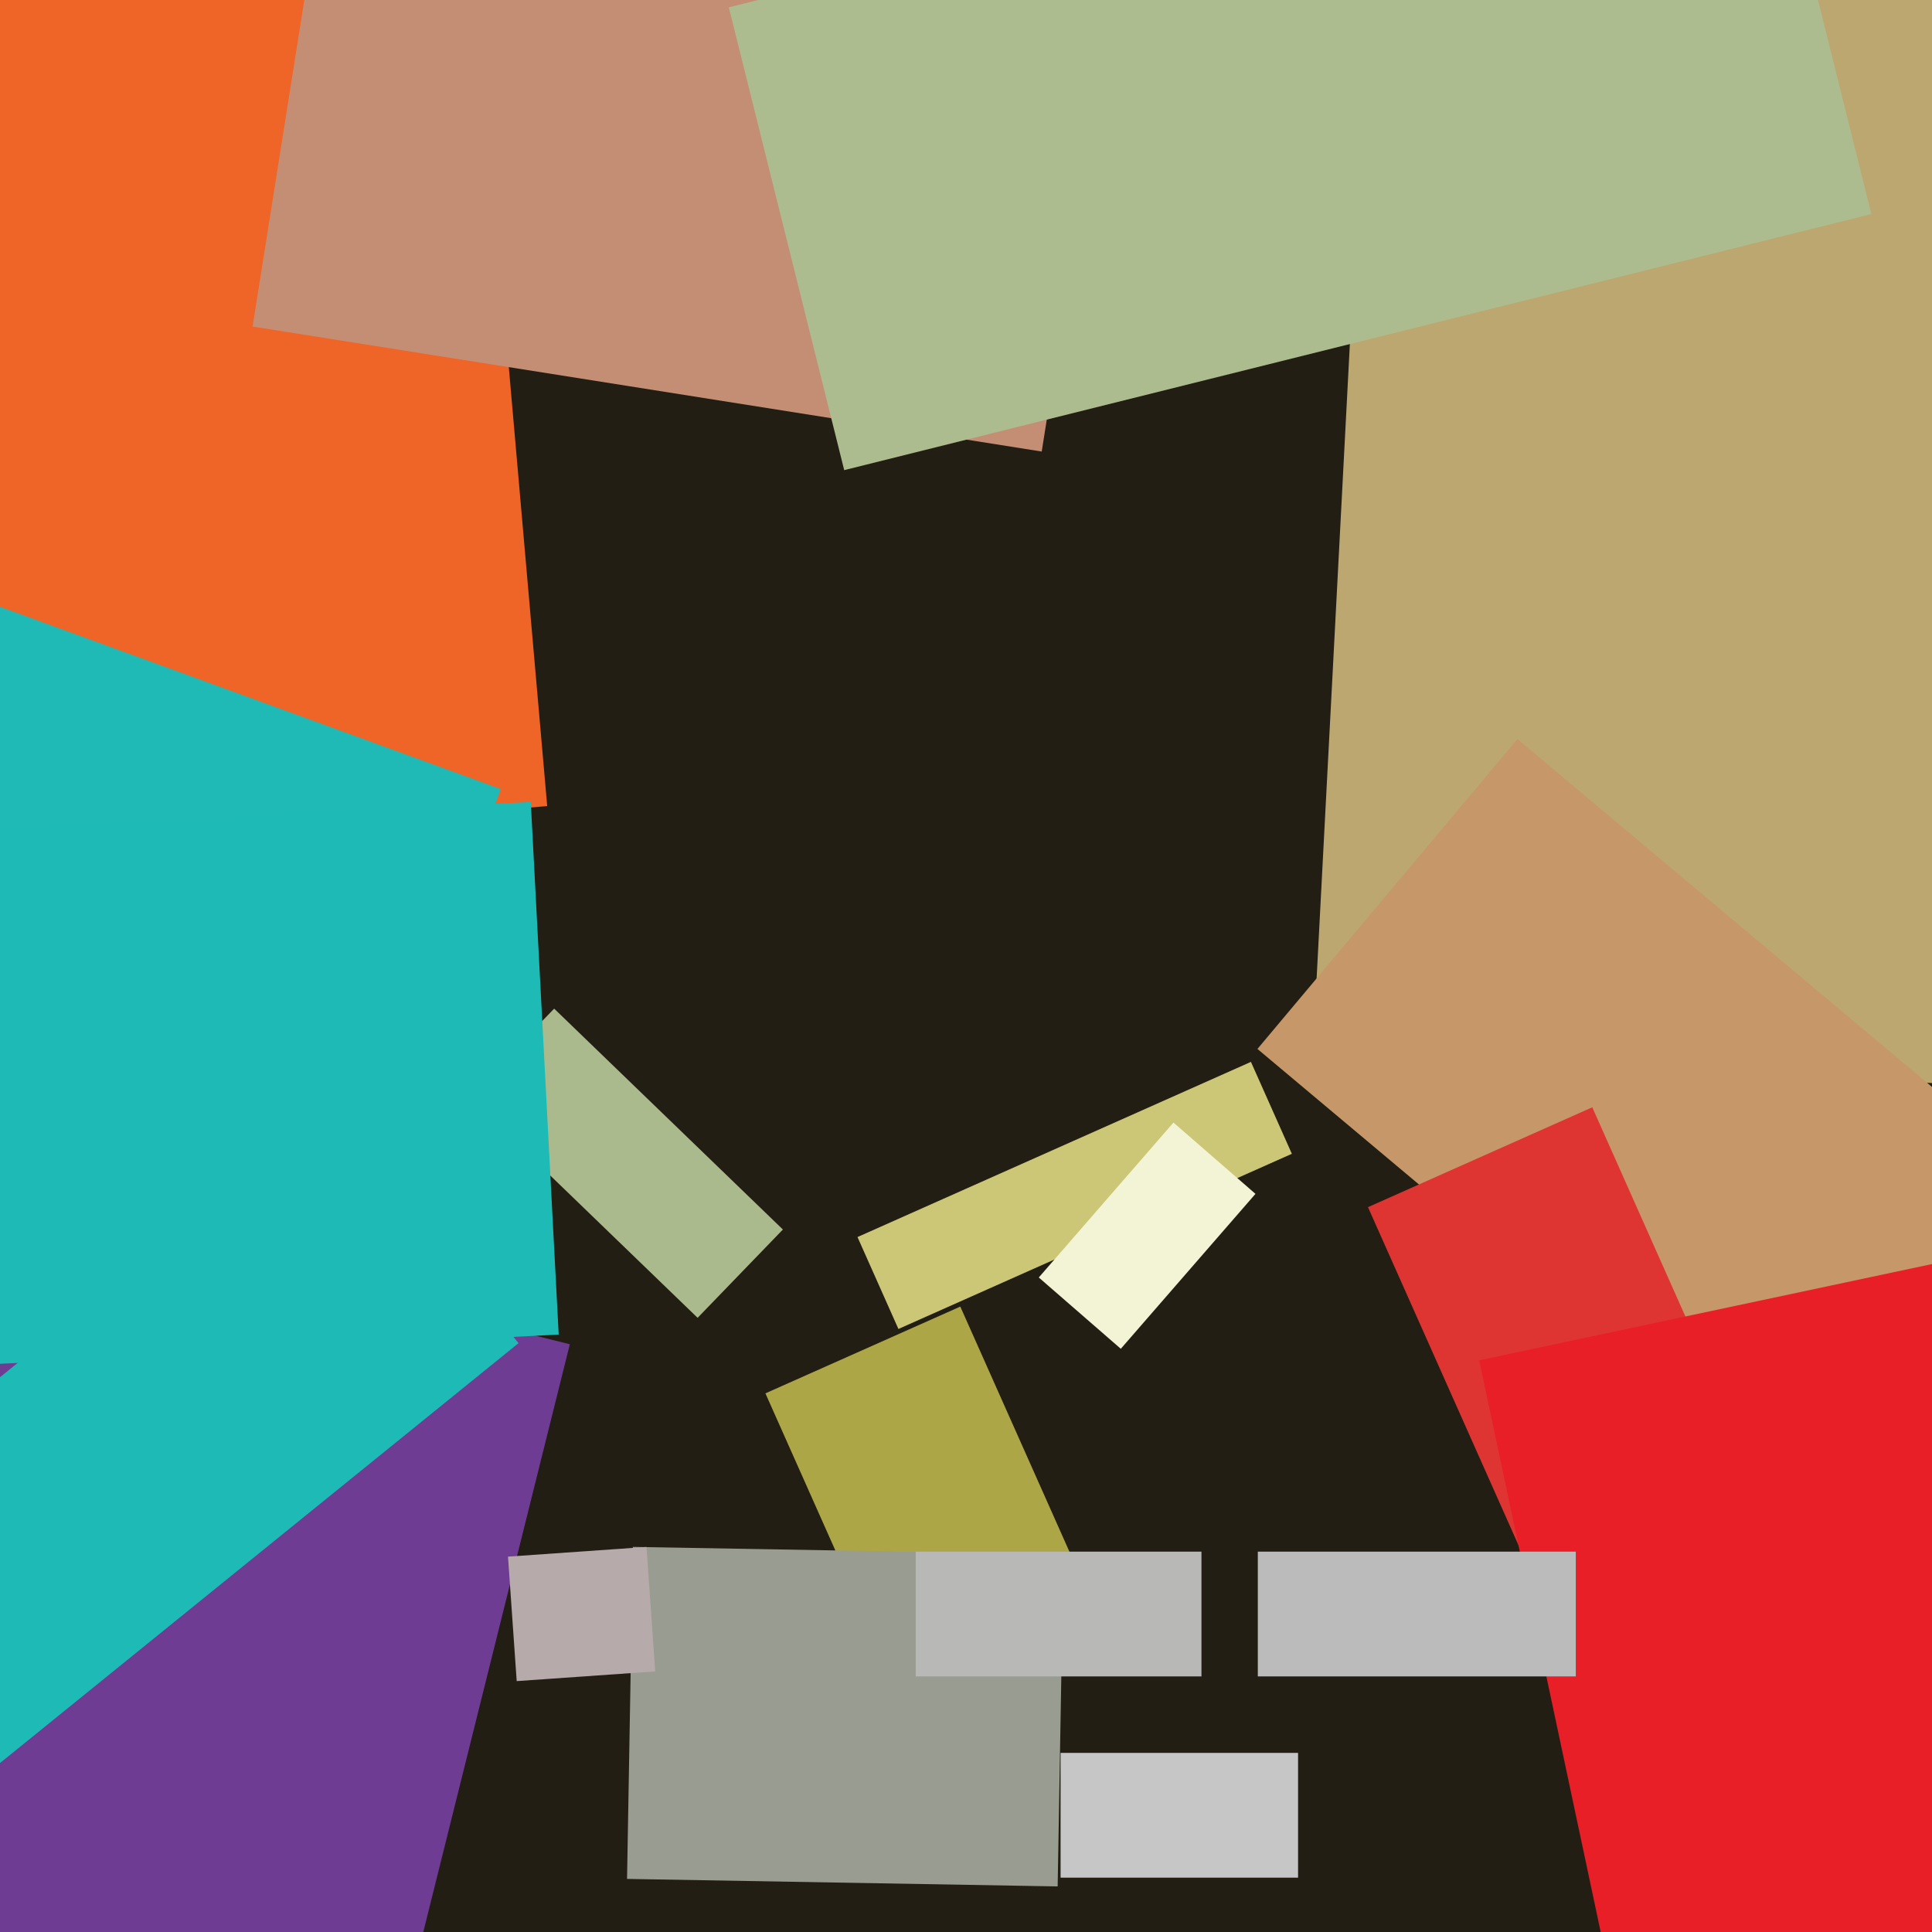 <svg xmlns="http://www.w3.org/2000/svg" width="480px" height="480px">
  <rect width="480" height="480" fill="rgb(34,30,19)"/>
  <polygon points="-49.952,-123.264 106.45,-136.948 135.952,200.264 -20.45,213.948" fill="rgb(238,101,39)"/>
  <polygon points="213.041,307.341 310.79,263.82 320.959,286.659 223.21,330.18" fill="rgb(204,199,119)"/>
  <polygon points="92.585,530.459 -65.574,491.026 -16.585,294.541 141.574,333.974" fill="rgb(110,60,147)"/>
  <polygon points="258.812,112.183 62.756,81.131 84.188,-54.183 280.244,-23.131" fill="rgb(196,142,117)"/>
  <polygon points="190.165,346.175 238.583,324.618 265.835,385.825 217.417,407.382" fill="rgb(173,166,70)"/>
  <polygon points="116.493,272.531 137.68,250.591 194.507,305.469 173.32,327.409" fill="rgb(171,186,141)"/>
  <polygon points="-129.828,447.296 81.944,275.806 128.828,333.704 -82.944,505.194" fill="rgb(29,186,182)"/>
  <polygon points="326.17,261.02 344.827,-94.992 706.83,-76.02 688.173,279.992" fill="rgb(189,167,112)"/>
  <polygon points="262.772,468.677 155.788,466.81 157.228,384.323 264.212,386.19" fill="rgb(152,156,145)"/>
  <polygon points="104.908,249.601 -108.403,171.962 -88.908,118.399 124.403,196.038" fill="rgb(31,186,181)"/>
  <polygon points="322.5,466.5 263.5,466.5 263.5,435.5 322.5,435.5" fill="rgb(199,198,198)"/>
  <polygon points="312.405,260.607 377.005,183.62 512.595,297.393 447.995,374.38" fill="rgb(198,151,105)"/>
  <polygon points="181.072,1.823 436.26,-61.803 464.928,53.177 209.74,116.803" fill="rgb(173,188,142)"/>
  <polygon points="339.869,299.914 395.595,275.103 452.131,402.086 396.405,426.897" fill="rgb(223,53,50)"/>
  <polygon points="367.496,337.965 487.808,312.392 524.504,485.035 404.192,510.608" fill="rgb(232,31,38)"/>
  <polygon points="298.5,416.5 227.5,416.5 227.5,385.5 298.5,385.5" fill="rgb(184,184,182)"/>
  <polygon points="258.082,317.388 291.541,278.898 311.918,296.612 278.459,335.102" fill="rgb(243,243,213)"/>
  <polygon points="126.211,386.741 160.627,384.334 162.789,415.259 128.373,417.666" fill="rgb(182,170,170)"/>
  <polygon points="391.5,416.5 312.5,416.5 312.5,385.5 391.5,385.5" fill="rgb(188,187,187)"/>
  <polygon points="-100.808,211.438 131.873,199.244 138.808,331.562 -93.873,343.756" fill="rgb(29,186,182)"/>
</svg>